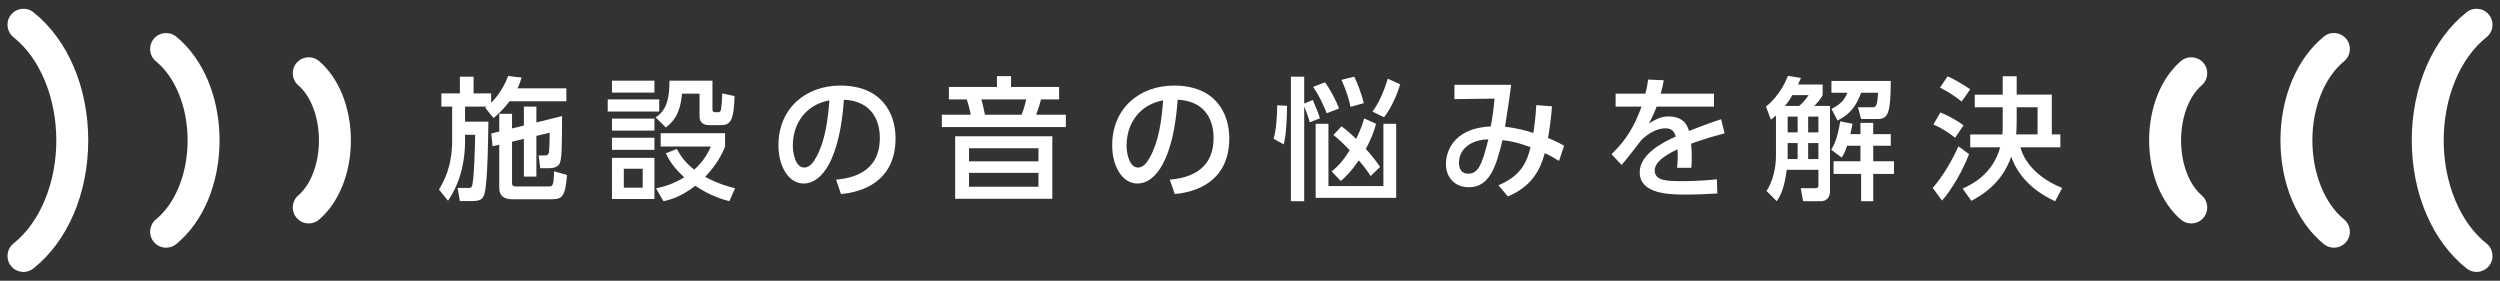 <?xml version="1.0" encoding="UTF-8"?>
<svg id="_01" data-name="01" xmlns="http://www.w3.org/2000/svg" width="285" height="32" viewBox="0 0 285 32">
  <rect x="0" y="0" width="285" height="32" fill="#333333" stroke="none"/>
  <defs>
    <style>
      .cls-1 {
        fill: #fff;
        stroke-width: 0px;
      }
    </style>
  </defs>
  <g>
    <path class="cls-1" d="m55.49,12.153h-2.473v1.714h2.655c-.015,1.684-.075,6.676-.41,8.086-.181.805-.516.971-1.592.971h-1.244l-.258-1.501h1.197c.197,0,.35,0,.425-.167.273-.592.365-4.977.38-5.886h-1.153v.667c0,1.957-.348,4.49-1.942,6.843l-1.031-1.275c.516-.864,1.502-2.564,1.502-5.568v-3.884h-1.229v-1.502h2.109v-1.912h1.562v1.912h2.002v1.063c.137-.137,1.259-1.215,1.942-3.05l1.533.181c-.107.334-.228.729-.47,1.229h5.568v1.473h-6.478c-.698.941-1.336,1.487-1.821,1.912l-.956-1.185.182-.121Zm1.426,2.837v-2.017h1.456v1.668l1.351-.333v-2.154h1.425v1.805l2.929-.727c-.016,3.67-.031,4.778-.258,5.37-.137.333-.532.576-1.275.576h-.956l-.181-1.456h.712c.244,0,.365-.075.44-.273.077-.228.107-1.942.107-2.322l-1.518.365v4.642h-1.425v-4.309l-1.351.333v4.673c0,.303.06.425.485.425h3.671c.485,0,.592-.077.638-1.73l1.471.425c-.197,2.488-.546,2.762-1.79,2.762h-4.476c-.88,0-1.456-.365-1.456-1.289v-4.931l-.758.182-.152-1.456.911-.228Z"/>
    <path class="cls-1" d="m75.151,11.334v1.381h-5.871v-1.381h5.871Zm-.546-2.139v1.365h-4.84v-1.365h4.84Zm0,4.324v1.366h-4.84v-1.366h4.84Zm0,2.185v1.381h-4.84v-1.381h4.84Zm0,2.29v4.689h-4.84v-4.689h4.84Zm-1.336,1.244h-2.154v2.154h2.154v-2.154Zm7.95-10.043v3.216c0,.167,0,.38.348.38h.304c.273,0,.318-.259.333-.365.075-.44.122-1.304.137-1.775l1.395.303c-.06,2.685-.439,3.308-1.502,3.308h-1.441c-.683,0-1.046-.38-1.046-.971v-2.61h-2.002c-.182,2.397-1.108,3.293-1.836,3.853l-1.168-1.153c1.32-.834,1.578-2.32,1.578-4.187h4.9Zm1.927,13.745c-.683-.182-2.185-.607-3.884-1.761-1.609,1.245-2.807,1.578-3.626,1.761l-.849-1.473c1.199-.242,2.123-.591,3.216-1.259-1.396-1.259-1.881-2.275-2.094-2.73l1.244-.501c.44.804.941,1.533,1.987,2.367,1.245-1.123,1.715-2.216,1.897-2.64h-5.719v-1.518h7.342v1.518c-.318.789-.895,2.017-2.275,3.459,1.517.819,2.791,1.138,3.413,1.304l-.653,1.473Z"/>
    <path class="cls-1" d="m95.312,20.482c1.607-.152,4.99-.699,4.99-4.764,0-1.684-.698-4.188-4.096-4.354-.469,6.751-2.488,9.557-4.581,9.557-1.761,0-2.883-2.017-2.883-4.353,0-4.263,3.155-6.813,7.054-6.813,4.718,0,6.296,3.155,6.296,6.008,0,5.734-5.144,6.251-6.22,6.356l-.561-1.638Zm-4.931-3.87c0,.88.319,2.489,1.305,2.489.576,0,1.001-.517,1.365-1.183,1.032-1.881,1.32-4.202,1.503-6.478-2.732.501-4.173,2.67-4.173,5.173Z"/>
    <path class="cls-1" d="m108.175,11.334v-1.426h5.477v-1.229h1.609v1.229h5.476v1.426h-2.063c-.092.364-.213.804-.547,1.744h3.383v1.411h-14.139v-1.411h3.293c-.077-.47-.289-1.274-.455-1.744h-2.034Zm11.788,11.332h-11.075v-7.13h11.075v7.13Zm-1.578-5.765h-7.918v1.488h7.918v-1.488Zm0,2.807h-7.918v1.578h7.918v-1.578Zm-1.927-6.629c.319-.758.47-1.518.532-1.744h-5.112c.075.243.151.501.409,1.744h4.172Z"/>
    <path class="cls-1" d="m133.359,20.482c1.607-.152,4.99-.699,4.99-4.764,0-1.684-.698-4.188-4.096-4.354-.469,6.751-2.488,9.557-4.581,9.557-1.761,0-2.883-2.017-2.883-4.353,0-4.263,3.155-6.813,7.054-6.813,4.718,0,6.296,3.155,6.296,6.008,0,5.734-5.144,6.251-6.22,6.356l-.561-1.638Zm-4.931-3.87c0,.88.319,2.489,1.305,2.489.576,0,1.001-.517,1.365-1.183,1.032-1.881,1.32-4.202,1.503-6.478-2.732.501-4.173,2.67-4.173,5.173Z"/>
    <path class="cls-1" d="m145.191,15.824c.303-.986.41-2.654.41-3.822l1.122.06c0,1.502-.121,3.474-.379,4.399l-1.153-.638Zm4.46-4.43c.244.516.653,1.517.82,2.094l-1.168.455c-.121-.532-.379-1.229-.623-1.821v10.817h-1.517v-14.2h1.517v3.065l.971-.41Zm1.593,1.517c-.213-.546-.758-1.88-1.547-3.003l1.35-.531c.592.804,1.275,2.093,1.609,2.988l-1.411.546Zm7.92,9.649h-9.178v-8.45h1.456v7.1h6.266v-7.1h1.456v8.45Zm-2.291-8.45c-.258.941-.516,1.639-1.168,2.867.668.743,1.048,1.229,1.624,2.049l-1.077,1.046c-.365-.561-.638-.971-1.351-1.79-.849,1.229-1.35,1.744-2.048,2.351l-1.048-1.092c.683-.546,1.229-1.093,2.064-2.413-.971-1.015-1.351-1.334-1.866-1.744l.941-.985c.516.394.895.697,1.654,1.44.561-1.152.728-1.684.911-2.337l1.365.607Zm-2.913-1.927c-.213-1.092-.698-2.381-1.031-3.08l1.456-.364c.365.743.834,1.972,1.092,3.018l-1.517.425Zm2.504.546c.971-1.274,1.577-3.216,1.744-3.762l1.411.652c-.274.911-.88,2.519-1.836,3.748l-1.319-.638Z"/>
    <path class="cls-1" d="m170.829,21.119c2.351-1.001,3.171-2.337,3.656-4.339-1.26-.455-2.064-.683-3.202-.804-.727,3.05-1.487,5.37-3.837,5.37-1.456,0-2.61-.956-2.61-2.685,0-1.001.531-4.035,5.112-4.248.213-1.122.364-2.336.425-3.171l-4.567.06v-1.638h6.463c-.213,1.684-.258,2.002-.698,4.794,1.214.106,2.366.425,3.231.697.152-.985.273-2.048.333-3.171l1.791.137c-.107,1.35-.228,2.29-.455,3.611.151.06.941.364,1.835.879l-.576,1.73c-.425-.258-1.062-.638-1.624-.88-.516,1.881-1.471,3.793-4.217,4.931l-1.062-1.275Zm-4.506-2.548c0,.652.273,1.229,1.046,1.229,1.138,0,1.563-.957,2.307-3.914-1.957.03-3.353,1.077-3.353,2.685Z"/>
    <path class="cls-1" d="m195.39,10.681v1.471h-6.539c-.303.834-.516,1.259-.88,1.912.895-.516,1.441-.789,2.215-.789,1.26,0,2.018.485,2.367,1.653.698-.272,2.442-.955,3.656-1.334l.395,1.609c-2.139.546-3.626,1.107-3.823,1.182.077.653.077,1.412.077,1.64,0,.485-.016.787-.046,1.107h-1.622c.106-.986.075-1.76.045-2.109-1.593.743-2.595,1.518-2.595,2.412,0,1.214,1.487,1.214,3.155,1.214.318,0,2.154,0,3.929-.213l.046,1.624c-1.048.06-2.322.121-3.505.121-1.805,0-5.34,0-5.34-2.548,0-2.124,2.837-3.505,4.111-4.066-.152-.501-.365-.94-1.199-.94-.911,0-1.957.576-2.73,1.35-.06.06-1.836,2.412-2.245,2.822l-1.153-1.215c1.76-1.698,2.64-3.276,3.428-5.431h-2.958v-1.471h3.398c.136-.561.228-.971.303-1.609l1.79.077c-.106.576-.181.88-.348,1.532h6.068Z"/>
    <path class="cls-1" d="m202.458,13.17c-.166.151-.288.258-.576.469l-.561-1.487c1.638-1.319,2.32-3.05,2.503-3.505l1.487.244c-.122.273-.182.425-.333.743h2.806v1.214c-.213.38-.41.668-.956,1.229h1.791v9.694c0,1.092-.805,1.168-1.032,1.168h-2.032l-.273-1.487h1.577c.243,0,.44,0,.44-.304v-1.79h-3.611c-.303,2.215-.713,2.943-1.137,3.581l-1.168-1.168c.743-1.138,1.077-2.655,1.077-4.021v-4.581Zm2.64-1.093c.455-.38.668-.638,1.078-1.229h-1.851c-.091.166-.365.652-.835,1.229h1.609Zm-1.304,1.214v1.805h1.137v-1.805h-1.137Zm0,3.018v1.821h1.137v-1.821h-1.137Zm2.336-3.018v1.805h1.168v-1.805h-1.168Zm0,3.018v1.821h1.168v-1.821h-1.168Zm4.446.303c-.289.835-.425,1.032-.623,1.351l-1.199-.895c.273-.439.683-1.107,1.031-3.231l1.396.273c-.075.425-.136.728-.243,1.183h1.153v-1.289h1.456v1.289h2.002v1.319h-2.002v1.776h2.367v1.441h-2.367v3.11h-1.381v-3.11h-3.14v-1.441h3.065v-1.776h-1.517Zm4.975-7.388c-.03,3.55-.258,4.339-1.456,4.339h-1.927l-.364-1.334h1.592c.425,0,.623,0,.698-1.654h-1.927c-.576,1.532-1.214,2.411-2.685,3.171l-.698-1.336c1.031-.485,1.533-1.092,1.821-1.835h-1.821v-1.351h6.766Z"/>
    <path class="cls-1" d="m224.471,17.57c-.668,1.79-1.972,4.065-3.08,5.294l-1.062-1.44c1.092-1.23,2.275-3.217,2.928-4.749l1.214.895Zm-3.262-4.749c.607.243,1.654.743,2.64,1.471l-.971,1.411c-.698-.591-1.684-1.168-2.473-1.518l.804-1.365Zm.82-4.126c.743.333,1.865.986,2.578,1.487l-.986,1.396c-.743-.623-1.622-1.168-2.457-1.593l.865-1.289Zm6.281,2.093v-2.093h1.592v2.093h4.006v4.536h.971v1.471h-4.551c.561,2.079,2.457,3.718,4.763,4.628l-.804,1.517c-2.836-1.29-4.369-3.217-5.006-5.082-.805,2.245-2.246,3.837-4.551,5.036l-.986-1.396c1.046-.469,3.428-1.638,4.277-4.702h-3.413v-1.471h3.671c.031-.379.031-.485.031-1.487v-1.607h-3.187v-1.442h3.187Zm3.974,4.536v-3.094h-2.382v1.547c0,.804-.03,1.229-.06,1.547h2.442Z"/>
  </g>
  <g>
    <path class="cls-1" d="m2.676,31c-.537,0-1.068-.237-1.427-.69-.625-.787-.492-1.933.295-2.557,3.007-2.384,4.876-6.888,4.876-11.753S4.55,6.632,1.543,4.247c-.787-.625-.92-1.77-.295-2.557.624-.789,1.77-.921,2.557-.295,3.916,3.106,6.253,8.565,6.253,14.604s-2.337,11.5-6.253,14.606c-.334.266-.734.395-1.13.395Z"/>
    <path class="cls-1" d="m18.936,28.235c-.528,0-1.052-.228-1.412-.669-.635-.779-.519-1.926.26-2.562,2.223-1.813,3.605-5.263,3.605-9.004s-1.382-7.19-3.605-9.003c-.779-.636-.895-1.783-.26-2.562.636-.777,1.783-.893,2.562-.26,3.095,2.526,4.943,6.946,4.943,11.825s-1.848,9.3-4.943,11.826c-.338.275-.746.409-1.15.409Z"/>
    <path class="cls-1" d="m35.197,25.471c-.513,0-1.022-.215-1.382-.634-.655-.763-.568-1.912.195-2.567,1.449-1.244,2.349-3.647,2.349-6.27s-.9-5.025-2.349-6.269c-.763-.655-.85-1.804-.195-2.567.653-.762,1.801-.851,2.567-.195,2.266,1.945,3.618,5.321,3.618,9.031s-1.352,7.087-3.618,9.032c-.344.295-.765.439-1.185.439Z"/>
  </g>
  <g>
    <path class="cls-1" d="m282.324,31c-.396,0-.796-.129-1.13-.395-3.916-3.106-6.253-8.565-6.253-14.606s2.337-11.499,6.253-14.604c.787-.626,1.934-.494,2.557.295.625.787.492,1.933-.295,2.557-3.007,2.384-4.876,6.888-4.876,11.752s1.869,9.369,4.876,11.753c.787.625.92,1.77.295,2.557-.359.453-.891.69-1.427.69Z"/>
    <path class="cls-1" d="m266.064,28.235c-.404,0-.812-.134-1.15-.41-3.095-2.526-4.943-6.946-4.943-11.825s1.848-9.298,4.943-11.824c.779-.64,1.927-.52,2.561.259.636.779.52,1.926-.259,2.561-2.223,1.815-3.605,5.265-3.605,9.004s1.382,7.19,3.605,9.005c.779.635.895,1.782.259,2.561-.359.441-.883.669-1.411.669Z"/>
    <path class="cls-1" d="m249.803,25.471c-.419,0-.841-.144-1.185-.439-2.265-1.944-3.617-5.32-3.617-9.032s1.352-7.087,3.617-9.031c.767-.656,1.913-.564,2.567.195.655.763.568,1.912-.195,2.567-1.448,1.244-2.348,3.646-2.348,6.269s.9,5.026,2.348,6.27c.763.655.85,1.804.195,2.567-.36.419-.869.634-1.382.634Z"/>
  </g>
</svg>